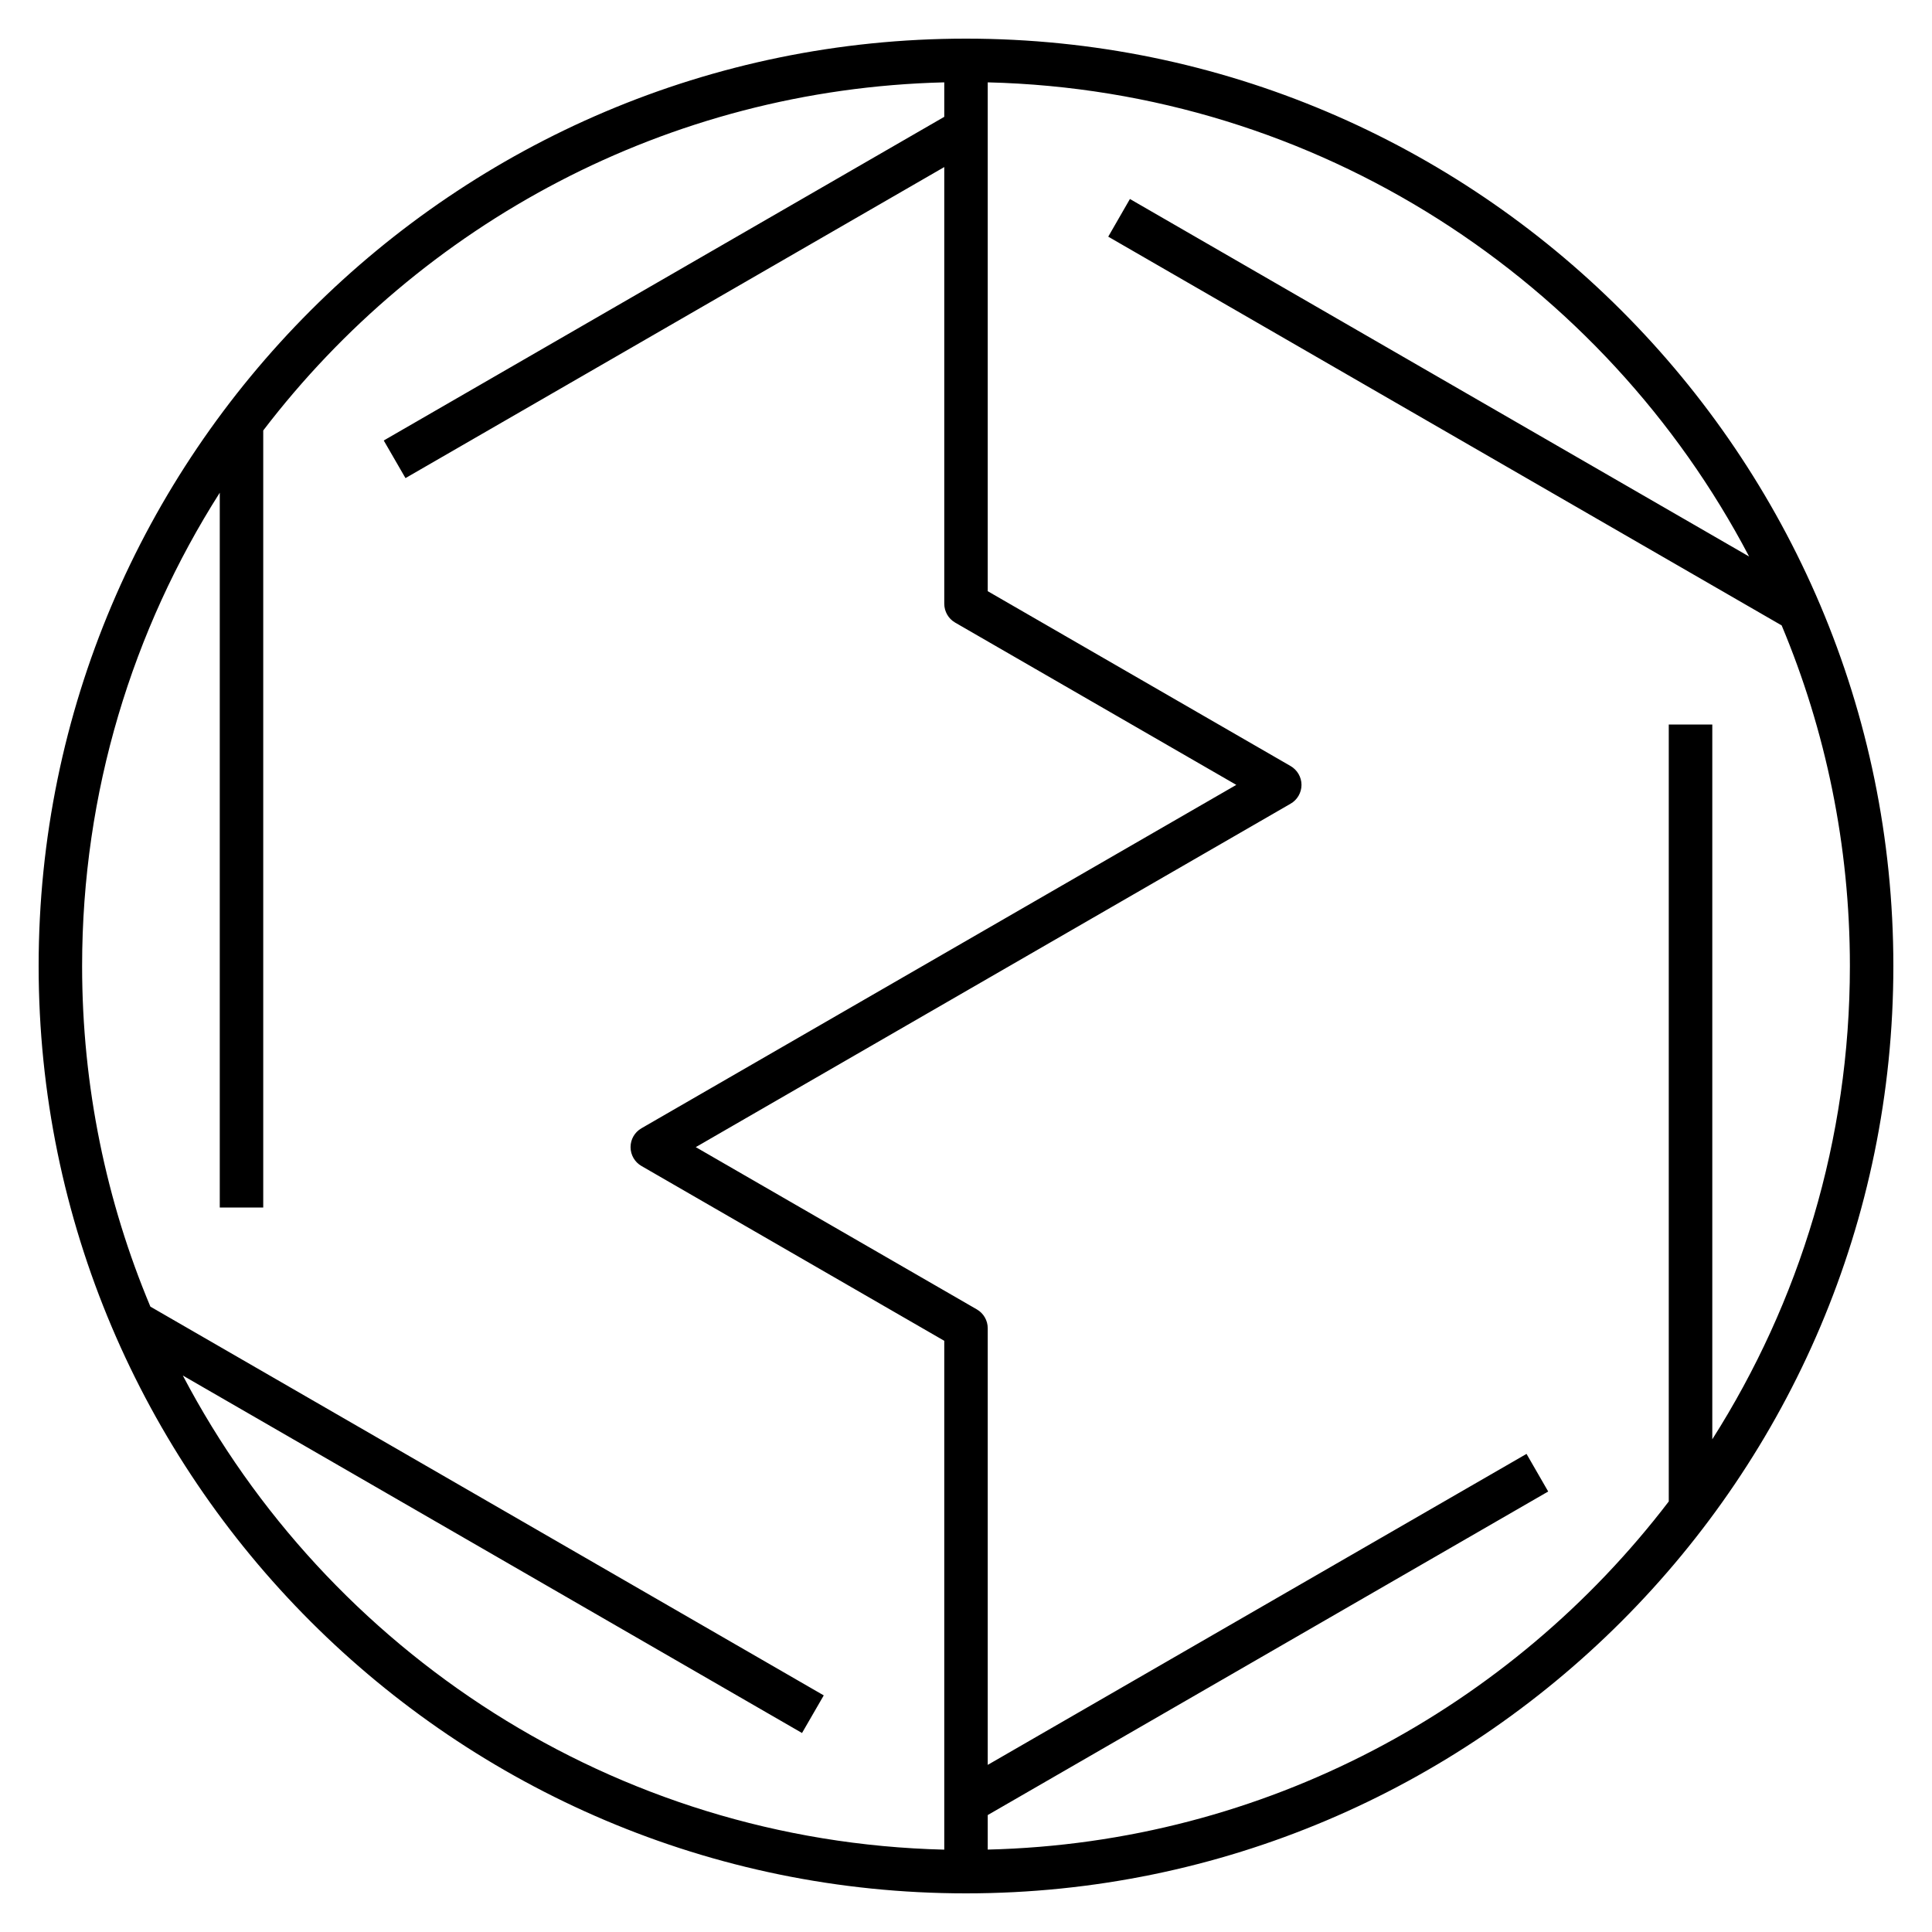 <?xml version="1.0" encoding="iso-8859-1"?>
<!-- Скачано с сайта svg4.ru / Downloaded from svg4.ru -->
<svg fill="#000000" version="1.1" id="Layer_1" xmlns="http://www.w3.org/2000/svg" xmlns:xlink="http://www.w3.org/1999/xlink" 
	 viewBox="0 0 32 32" xml:space="preserve">
<path id="hybrid--cloud_1_" d="M16,31.36C7.53,31.36,0.64,24.47,0.64,16S7.53,0.64,16,0.64S31.36,7.53,31.36,16
	S24.47,31.36,16,31.36z M16.36,30.063v0.572c4.594-0.111,8.67-2.35,11.28-5.766V12h0.721v11.839
	c1.442-2.268,2.279-4.957,2.279-7.839c0-1.998-0.402-3.904-1.13-5.641L18.356,3.92l0.359-0.624l10.256,5.922
	C26.574,4.65,21.835,1.497,16.36,1.364v8.428l5.016,2.896c0.111,0.064,0.181,0.184,0.181,0.312s-0.069,0.248-0.181,0.312L11.524,19
	l4.656,2.688c0.111,0.064,0.18,0.183,0.18,0.312v7.232l8.924-5.151l0.359,0.623L16.36,30.063z M3.028,22.783
	c2.398,4.567,7.137,7.72,12.612,7.853v-8.428l-5.016-2.896c-0.111-0.064-0.18-0.183-0.18-0.312s0.068-0.247,0.18-0.312L20.477,13
	l-4.657-2.688c-0.111-0.064-0.18-0.184-0.18-0.312V2.767L6.716,7.919l-0.36-0.623l9.284-5.361V1.364
	C11.046,1.476,6.969,3.714,4.36,7.13V20H3.64V8.161C2.197,10.429,1.36,13.119,1.36,16c0,1.998,0.402,3.904,1.131,5.642l11.153,6.439
	l-0.36,0.623L3.028,22.783z"/>
<rect id="_Transparent_Rectangle" style="fill:none;" width="32" height="32"/>
</svg>